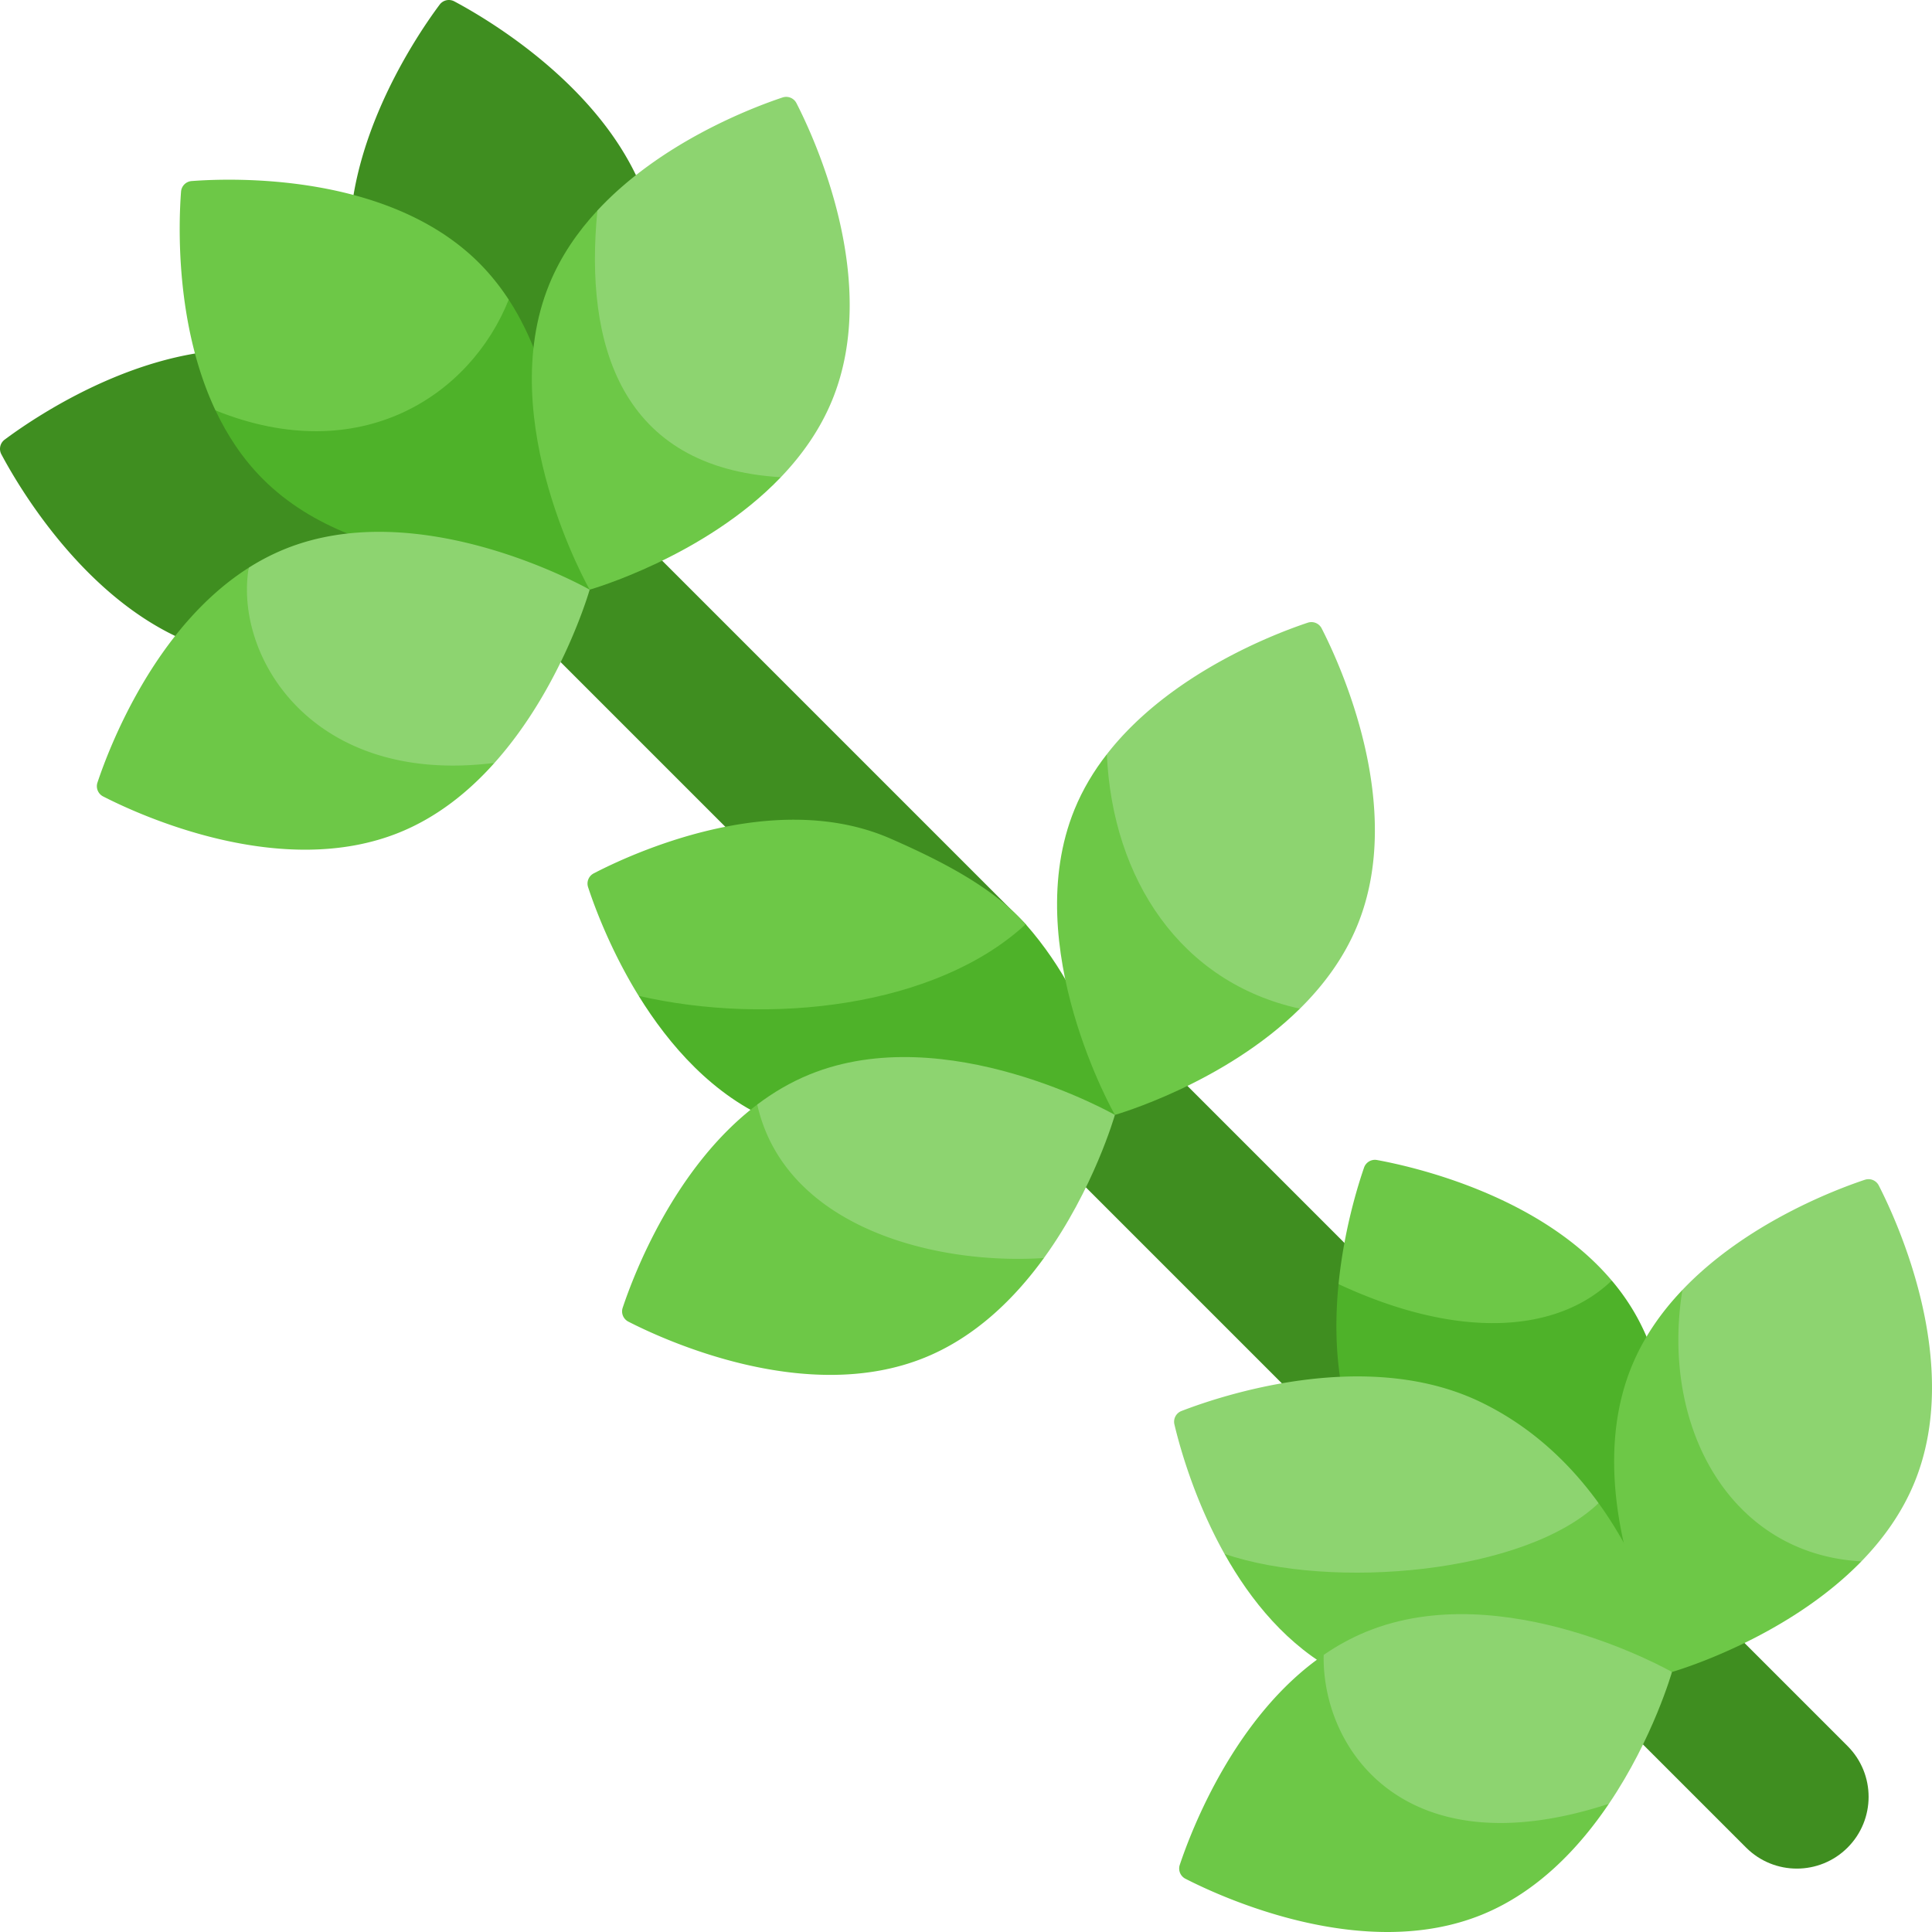 <svg xmlns="http://www.w3.org/2000/svg" version="1.1" xmlns:xlink="http://www.w3.org/1999/xlink" width="512" height="512" x="0" y="0" viewBox="0 0 512 512" style="enable-background:new 0 0 512 512" xml:space="preserve" class=""><g><path fill="#3F8E20" d="M489.629 489.629c-7.427 7.427-19.469 7.427-26.896 0L116.25 143.146c-9.903-9.903 16.993-36.799 26.896-26.896l128.68 128.68 9.831 26.831 19.39 2.389L489.63 462.733c7.426 7.427 7.426 19.469-.001 26.896z" opacity="1" data-original="#3f8e20"></path><path fill="#6DC847" d="M427.129 339.353c-9.77 25.412-50.744 25.005-72.402.949 1.414-14.191 5.072-25.991 6.763-30.882a3.049 3.049 0 0 1 3.437-2.001c9.478 1.729 43.065 9.268 62.202 31.934z" opacity="1" data-original="#6dc847"></path><path fill="#4EB229" d="M433.867 429.379s-50.982-6.965-70.721-40.757c-8.853-15.147-9.926-33.111-8.42-48.32 32.296 15.033 58.143 12.763 72.402-.949a59.523 59.523 0 0 1 5.964 8.399c19.74 33.802.775 81.627.775 81.627z" opacity="1" data-original="#4eb229"></path><path fill="#8DD470" d="M423.642 398.342c-11.121 32.841-70.462 33.561-99.126 13.465-8.046-14.379-11.943-28.653-13.285-34.328a3.045 3.045 0 0 1 1.863-3.545c9.959-3.862 48.634-17.062 79.13-2.451 13.732 6.583 23.917 16.489 31.418 26.859z" opacity="1" data-original="#8dd470" class=""></path><path fill="#6DC847" d="M443.091 443.091s-53.314 18.325-88.076.351c-13.816-7.14-23.66-19.419-30.5-31.636 28.468 9.679 79.625 5.221 99.126-13.465 15.468 21.4 19.45 44.75 19.45 44.75z" opacity="1" data-original="#6dc847"></path><path fill="#8DD470" d="M443.091 443.091s-4.994 17.592-16.715 34.927c-54.381 32.279-89.92-8.905-75.591-39.447 3.519-2.425 7.316-4.53 11.391-6.191 36.228-14.795 80.915 10.711 80.915 10.711z" opacity="1" data-original="#8dd470" class=""></path><path fill="#6DC847" d="M426.376 478.019c-7.935 11.752-18.954 23.391-33.586 29.365-31.375 12.814-69.096-4.601-78.637-9.496a3.044 3.044 0 0 1-1.5-3.679c2.951-8.858 14.506-39.413 38.132-55.637-.485 25.053 21.565 57.132 75.591 39.447z" opacity="1" data-original="#6dc847"></path><path fill="#8DD470" d="M507.384 392.79c-3.292 8.069-8.306 15.034-14.095 20.987-40.6 13.987-63.387-38.528-47.432-71.928 16.803-17.659 40.678-26.641 48.345-29.195a3.048 3.048 0 0 1 3.686 1.498c4.895 9.542 22.31 47.263 9.496 78.638z" opacity="1" data-original="#8dd470" class=""></path><path fill="#6DC847" d="M493.289 413.778c-20.275 20.812-50.198 29.314-50.198 29.314s-25.506-44.688-10.71-80.915c3.168-7.77 7.935-14.518 13.475-20.327-5.87 36.371 12.713 70.06 47.433 71.928zM271.826 244.93c-16.236 32.483-71.149 38.546-102.568 18.987-7.528-12.205-11.791-23.886-13.407-28.804a3.044 3.044 0 0 1 1.49-3.657c9.542-4.971 47.611-22.826 78.707-9.193 13.95 6.108 27.338 13.102 35.778 22.667z" opacity="1" data-original="#6dc847"></path><path fill="#4EB229" d="M295.459 295.46s-54.129 16.612-90.315 1.692c-16.158-6.676-27.869-20.255-35.886-33.235 34.525 7.945 78.713 3.042 102.568-18.987 19.914 22.586 23.633 50.53 23.633 50.53z" opacity="1" data-original="#4eb229"></path><path fill="#8DD470" d="M295.459 295.46s-5.592 19.677-18.81 37.929c-26.114 14.475-77.959 1.096-75.973-40.674 4.199-3.178 8.812-5.912 13.857-7.966 36.239-14.796 80.926 10.711 80.926 10.711z" opacity="1" data-original="#8dd470" class=""></path><path fill="#6DC847" d="M276.65 333.389c-7.739 10.69-18.108 20.894-31.491 26.353-31.384 12.815-69.1-4.601-78.639-9.496a3.043 3.043 0 0 1-1.501-3.675c2.842-8.54 13.684-37.275 35.658-53.855 7.336 32.501 46.958 42.582 75.973 40.673z" opacity="1" data-original="#6dc847"></path><path fill="#8DD470" d="M359.742 245.159c-3.508 8.595-8.966 15.941-15.26 22.153-34.575 7.759-60.497-25.019-51.157-67.429 16.662-21.437 44.81-32.055 53.247-34.863a3.045 3.045 0 0 1 3.676 1.501c4.892 9.538 22.308 47.253 9.494 78.638z" opacity="1" data-original="#8dd470" class=""></path><path fill="#6DC847" d="M344.481 267.311c-20.224 19.966-49.022 28.148-49.022 28.148s-25.506-44.688-10.71-80.925c2.187-5.355 5.128-10.236 8.574-14.652 1.486 33.163 19.615 60.547 51.158 67.429z" opacity="1" data-original="#6dc847"></path><g fill="#3F8E20"><path d="M77.194 94.065c38.191 8.56 60.292 55.024 60.292 55.024s-39.819 32.586-78.01 24.026C26.4 165.702 5.393 129.858.359 120.389a3.042 3.042 0 0 1 .868-3.875c8.595-6.414 42.891-29.863 75.967-22.449z" fill="#3F8E20" opacity="1" data-original="#3f8e20"></path><path d="M94.065 77.194c8.56 38.191 55.024 60.292 55.024 60.292s32.586-39.819 24.026-78.01C165.702 26.4 129.858 5.393 120.389.359a3.042 3.042 0 0 0-3.875.868C110.1 9.822 86.651 44.118 94.065 77.194z" fill="#3F8E20" opacity="1" data-original="#3f8e20"></path></g><path fill="#6DC847" d="M134.816 79.408c-3.022 34.688-40.443 54.182-77.706 29.355-10.771-22.824-9.764-49.679-9.132-57.976a3.047 3.047 0 0 1 2.809-2.808c10.696-.816 52.221-2.256 76.187 21.71 2.993 3.002 5.593 6.272 7.842 9.719z" opacity="1" data-original="#6dc847"></path><path fill="#4EB229" d="M156.268 156.268s-22.143-6.088-39.735-8.554c-15.622-2.198-33.823-7.718-46.844-20.739-5.376-5.376-9.472-11.629-12.578-18.212 38.476 15.498 67.605-4.024 77.706-29.355 6.408 9.813 10.009 21.07 11.99 31.604 3.755 20.007 9.461 45.256 9.461 45.256z" opacity="1" data-original="#4eb229"></path><path fill="#8DD470" d="M156.268 156.268s-7.377 25.971-25.228 45.905c-45.446 17.124-77.431-19.042-65.118-51.725a59.897 59.897 0 0 1 9.431-4.891c36.227-14.796 80.915 10.711 80.915 10.711z" opacity="1" data-original="#8dd470" class=""></path><path fill="#6DC847" d="M131.04 202.173c-6.769 7.594-15.075 14.311-25.063 18.387-31.384 12.815-69.106-4.601-78.648-9.496a3.046 3.046 0 0 1-1.498-3.684c3.033-9.106 15.143-41.095 40.091-56.932-3.962 23.237 16.509 57.844 65.118 51.725z" opacity="1" data-original="#6dc847"></path><path fill="#8DD470" d="M220.56 105.977c-3.199 7.842-8.038 14.652-13.63 20.492-41.06 12.343-60.293-30.095-48.609-70.689 16.832-18.152 41.274-27.355 49.054-29.947a3.05 3.05 0 0 1 3.689 1.496c4.895 9.541 22.311 47.264 9.496 78.648z" opacity="1" data-original="#8dd470" class=""></path><path fill="#6DC847" d="M206.93 126.469c-20.275 21.163-50.662 29.799-50.662 29.799s-25.506-44.688-10.71-80.915c3.034-7.429 7.532-13.94 12.764-19.573-3.509 35.556 6.19 68.181 48.608 70.689z" opacity="1" data-original="#6dc847"></path></g></svg>